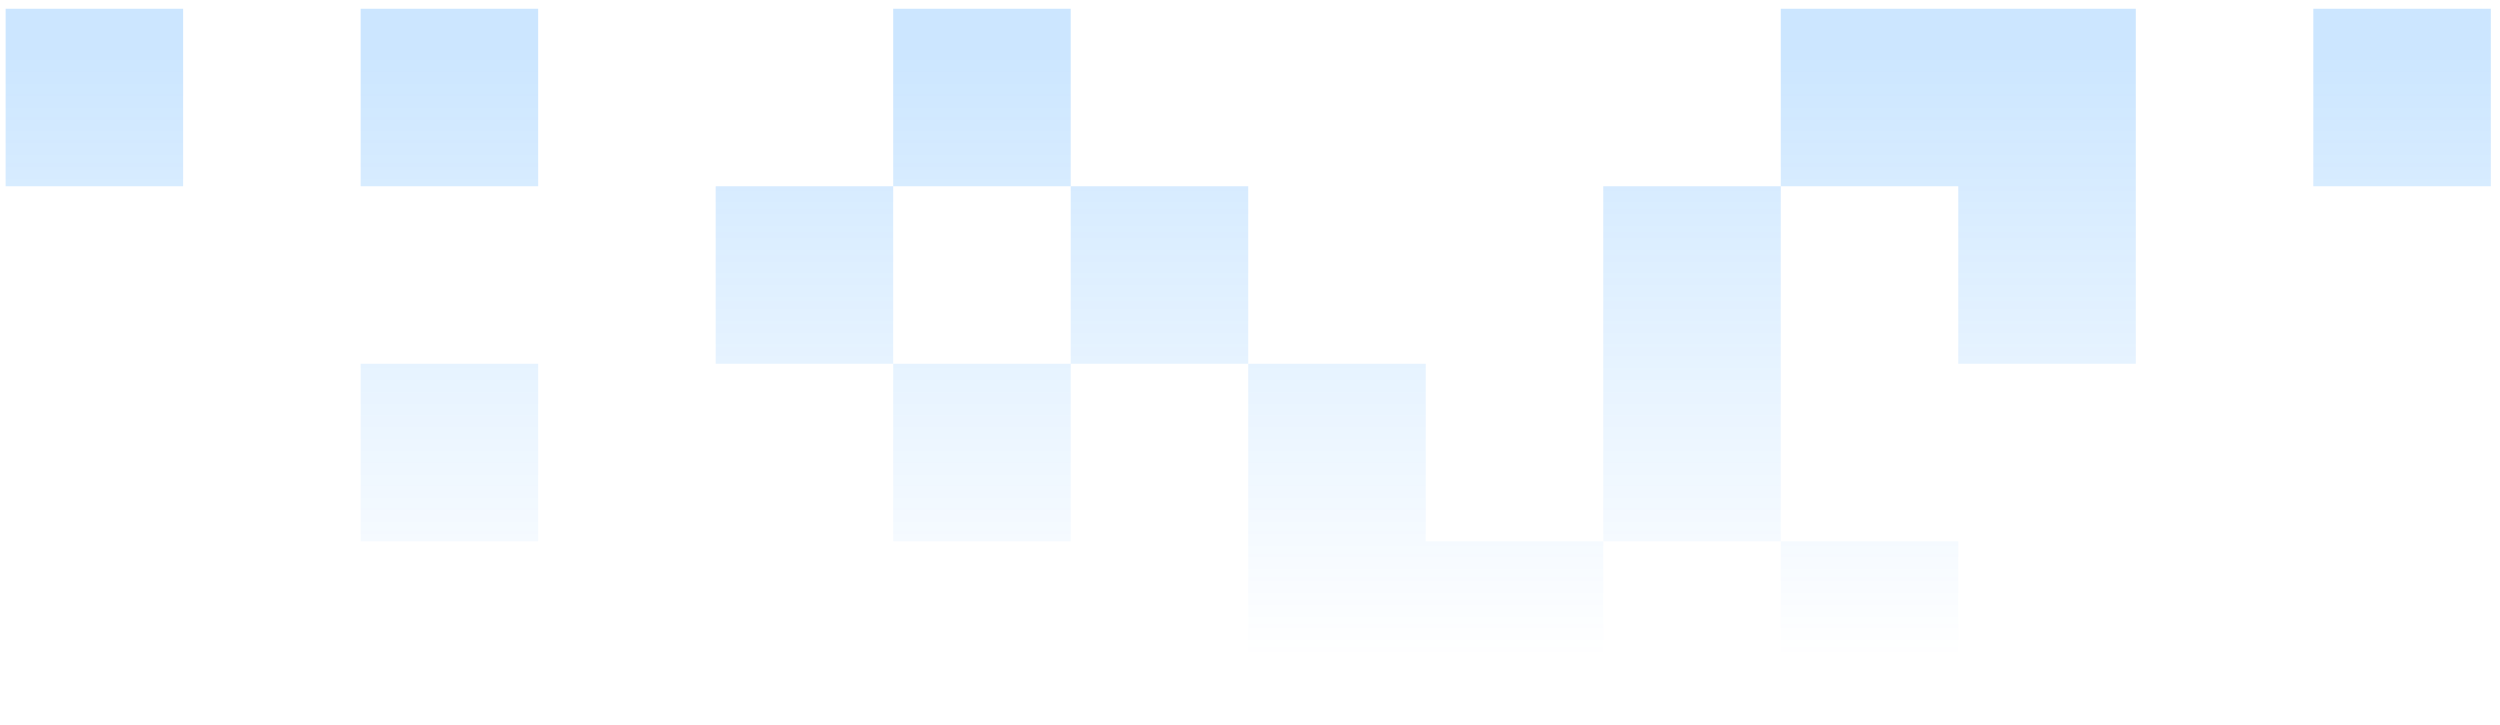 <svg width="169" height="49" viewBox="0 0 169 49" fill="none" xmlns="http://www.w3.org/2000/svg">
<path d="M96.38 36.591H108.38V48.591H84.38V24.591H96.38V36.591ZM132.38 48.591H120.38V36.591H132.38V48.591ZM36.38 36.591H24.38V24.591H36.38V36.591ZM72.38 36.591H60.38V24.591H72.38V36.591ZM120.38 36.591H108.38V12.591H120.38V36.591ZM60.38 24.591H48.38V12.591H60.38V24.591ZM84.38 24.591H72.38V12.591H84.38V24.591ZM144.38 24.591H132.38V12.591H120.38V0.591H144.38V24.591ZM12.38 12.591H0.38V0.591H12.38V12.591ZM36.38 12.591H24.38V0.591H36.38V12.591ZM72.38 12.591H60.38V0.591H72.38V12.591ZM168.38 12.591H156.38V0.591H168.38V12.591Z" fill="url(#paint0_linear_204_542)"/>
<defs>
<linearGradient id="paint0_linear_204_542" x1="84.38" y1="44.486" x2="84.38" y2="3.681" gradientUnits="userSpaceOnUse">
<stop stop-color="#0183FF" stop-opacity="0"/>
<stop offset="1" stop-color="#0183FF" stop-opacity="0.2"/>
</linearGradient>
</defs>
</svg>
